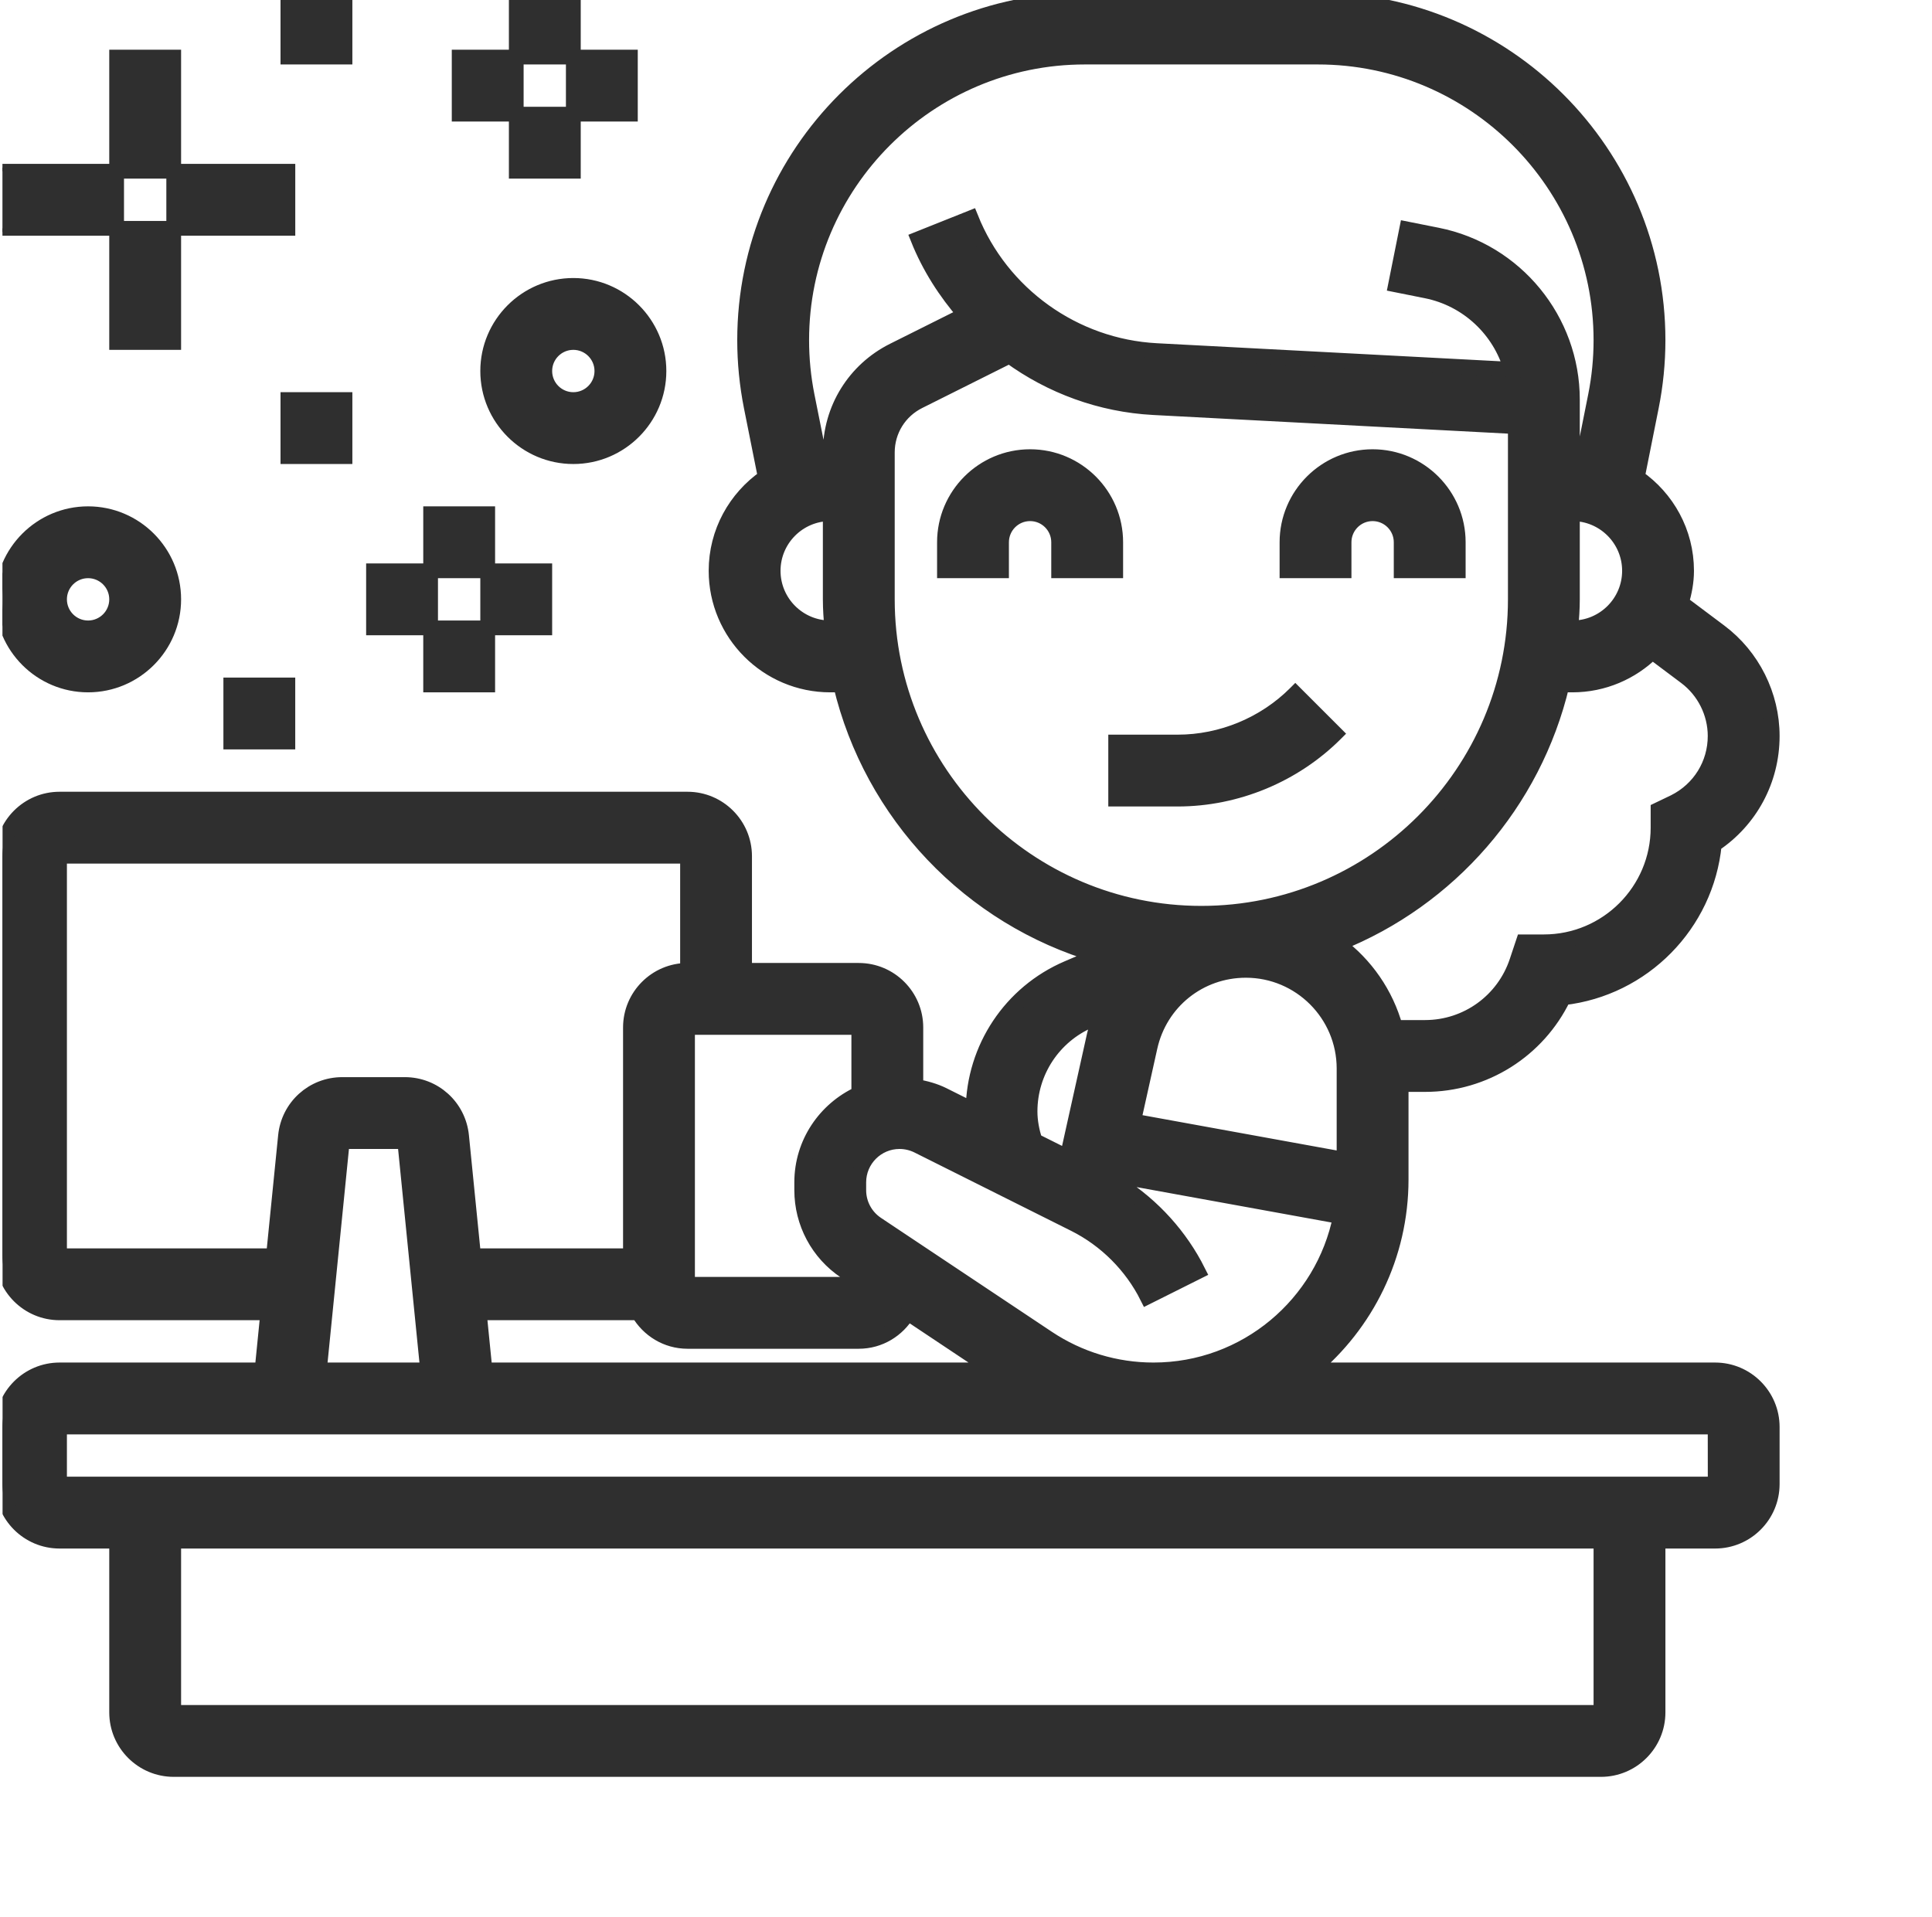 <svg width="131" height="130" viewBox="0 0 131 130" fill="none" xmlns="http://www.w3.org/2000/svg">
<g clip-path="url(#clip0_2208_5424)">
<mask id="path-1-outside-1_2208_5424" maskUnits="userSpaceOnUse" x="-0.834" y="-1" width="122" height="122" fill="black">
<rect fill="white" x="-0.834" y="-1" width="122" height="122"/>
<path d="M116.295 92.903H88.923C92.636 89.82 95.005 85.175 95.005 79.982V73.548H96.627C100.668 73.548 104.287 71.234 106.012 67.666C111.416 67.049 115.705 62.706 116.239 57.277C118.685 55.643 120.166 52.914 120.166 49.914C120.166 47.141 118.84 44.491 116.622 42.827L114.015 40.872C114.216 40.181 114.36 39.465 114.36 38.71C114.36 36.077 113.036 33.757 111.023 32.357L111.975 27.592C112.273 26.104 112.424 24.581 112.424 23.069C112.424 10.349 102.075 0 89.355 0H73.558C60.838 0 50.489 10.349 50.489 23.069C50.489 24.581 50.64 26.104 50.936 27.594L51.888 32.357C49.877 33.757 48.553 36.077 48.553 38.71C48.553 42.979 52.025 46.452 56.295 46.452H56.998C59.088 55.248 65.79 62.264 74.413 64.784L72.385 65.653C68.525 67.306 66.027 71.071 65.98 75.259L63.956 74.247C63.373 73.957 62.742 73.788 62.1 73.678V69.677C62.1 67.543 60.363 65.806 58.229 65.806H50.487V58.065C50.487 55.93 48.751 54.194 46.616 54.194H4.037C1.902 54.194 0.166 55.93 0.166 58.065V85.161C0.166 87.296 1.902 89.032 4.037 89.032H18.156L17.769 92.903H4.037C1.902 92.903 0.166 94.639 0.166 96.774V100.645C0.166 102.78 1.902 104.516 4.037 104.516H7.908V116.129C7.908 118.264 9.644 120 11.779 120H108.553C110.688 120 112.424 118.264 112.424 116.129V104.516H116.295C118.43 104.516 120.166 102.78 120.166 100.645V96.774C120.166 94.639 118.43 92.903 116.295 92.903ZM77.98 71.019C78.662 67.949 81.334 65.806 84.478 65.806C88.147 65.806 91.134 68.793 91.134 72.463V78.619L76.867 76.026L77.98 71.019ZM116.295 49.914C116.295 51.815 115.238 53.526 113.523 54.383L112.424 54.91V56.129C112.424 60.399 108.952 63.871 104.682 63.871H103.287L102.845 65.195C101.951 67.876 99.453 69.677 96.627 69.677H94.618C93.985 67.38 92.595 65.398 90.729 64.014C98.268 61.012 104.009 54.474 105.915 46.452H106.618C108.727 46.452 110.64 45.598 112.037 44.226L114.3 45.923C115.548 46.86 116.295 48.352 116.295 49.914ZM110.489 38.71C110.489 40.844 108.752 42.581 106.618 42.581H106.519C106.569 41.94 106.618 41.299 106.618 40.645V34.839C108.752 34.839 110.489 36.575 110.489 38.71ZM56.295 42.581C54.16 42.581 52.424 40.844 52.424 38.71C52.424 36.575 54.16 34.839 56.295 34.839V40.645C56.295 41.299 56.343 41.94 56.394 42.581H56.295ZM56.295 30.685V30.968C56.047 30.968 55.815 31.018 55.573 31.041L54.731 26.837C54.483 25.597 54.36 24.327 54.36 23.069C54.36 12.482 62.971 3.871 73.558 3.871H89.355C99.942 3.871 108.553 12.482 108.553 23.069C108.553 24.327 108.429 25.597 108.181 26.834L107.34 31.039C107.098 31.018 106.865 30.968 106.618 30.968V29.137V27.097C106.618 21.691 102.772 16.999 97.471 15.939L95.384 15.523L94.625 19.316L96.712 19.734C99.514 20.296 101.7 22.393 102.458 25.041L78.42 23.776C72.847 23.483 67.906 19.945 65.835 14.766L62.241 16.202C63.007 18.116 64.111 19.827 65.423 21.337L60.576 23.76C57.936 25.08 56.295 27.733 56.295 30.685ZM60.166 40.645V30.685C60.166 29.208 60.987 27.883 62.305 27.223L68.444 24.153C71.249 26.197 74.624 27.453 78.213 27.643L102.747 28.933V40.645C102.747 52.384 93.195 61.935 81.456 61.935C69.718 61.935 60.166 52.384 60.166 40.645ZM69.843 75.377C69.843 72.689 71.438 70.268 73.91 69.209L74.597 68.915C74.45 69.329 74.299 69.739 74.2 70.179L72.363 78.447L70.176 77.353C69.977 76.713 69.843 76.055 69.843 75.377ZM72.849 83.023C74.972 84.085 76.728 85.841 77.79 87.964L81.253 86.232C80.047 83.822 78.181 81.763 75.915 80.317L76.029 79.808L90.884 82.508C89.703 88.427 84.472 92.903 78.213 92.903C75.652 92.903 73.172 92.152 71.045 90.734L59.462 83.011C58.689 82.496 58.23 81.639 58.23 80.712V80.181C58.23 78.658 59.469 77.419 60.992 77.419C61.42 77.419 61.846 77.52 62.229 77.71L72.849 83.023ZM32.885 92.903L32.498 89.032H43.285C43.956 90.184 45.191 90.968 46.618 90.968H58.23C59.647 90.968 60.876 90.194 61.55 89.055L67.322 92.903H32.885ZM58.23 74.17C55.953 75.221 54.36 77.512 54.36 80.181V80.712C54.36 82.933 55.463 84.999 57.313 86.232L58.23 86.841V87.097H46.618V69.677H58.23V74.17ZM4.037 85.161V58.065H46.618V65.806C44.483 65.806 42.747 67.543 42.747 69.677V85.161H32.111L31.298 77.036C31.099 75.046 29.444 73.548 27.447 73.548H23.21C21.212 73.548 19.556 75.046 19.358 77.034L18.543 85.161H4.037ZM23.208 77.419H27.445L28.993 92.903H21.658L23.208 77.419ZM108.553 116.129H11.779V104.516H108.553V116.129ZM4.037 100.645V96.774H116.295L116.299 100.645H4.037Z"/>
</mask>
<path d="M116.295 92.903H88.923C92.636 89.82 95.005 85.175 95.005 79.982V73.548H96.627C100.668 73.548 104.287 71.234 106.012 67.666C111.416 67.049 115.705 62.706 116.239 57.277C118.685 55.643 120.166 52.914 120.166 49.914C120.166 47.141 118.84 44.491 116.622 42.827L114.015 40.872C114.216 40.181 114.36 39.465 114.36 38.71C114.36 36.077 113.036 33.757 111.023 32.357L111.975 27.592C112.273 26.104 112.424 24.581 112.424 23.069C112.424 10.349 102.075 0 89.355 0H73.558C60.838 0 50.489 10.349 50.489 23.069C50.489 24.581 50.64 26.104 50.936 27.594L51.888 32.357C49.877 33.757 48.553 36.077 48.553 38.71C48.553 42.979 52.025 46.452 56.295 46.452H56.998C59.088 55.248 65.79 62.264 74.413 64.784L72.385 65.653C68.525 67.306 66.027 71.071 65.98 75.259L63.956 74.247C63.373 73.957 62.742 73.788 62.1 73.678V69.677C62.1 67.543 60.363 65.806 58.229 65.806H50.487V58.065C50.487 55.93 48.751 54.194 46.616 54.194H4.037C1.902 54.194 0.166 55.93 0.166 58.065V85.161C0.166 87.296 1.902 89.032 4.037 89.032H18.156L17.769 92.903H4.037C1.902 92.903 0.166 94.639 0.166 96.774V100.645C0.166 102.78 1.902 104.516 4.037 104.516H7.908V116.129C7.908 118.264 9.644 120 11.779 120H108.553C110.688 120 112.424 118.264 112.424 116.129V104.516H116.295C118.43 104.516 120.166 102.78 120.166 100.645V96.774C120.166 94.639 118.43 92.903 116.295 92.903ZM77.98 71.019C78.662 67.949 81.334 65.806 84.478 65.806C88.147 65.806 91.134 68.793 91.134 72.463V78.619L76.867 76.026L77.98 71.019ZM116.295 49.914C116.295 51.815 115.238 53.526 113.523 54.383L112.424 54.91V56.129C112.424 60.399 108.952 63.871 104.682 63.871H103.287L102.845 65.195C101.951 67.876 99.453 69.677 96.627 69.677H94.618C93.985 67.38 92.595 65.398 90.729 64.014C98.268 61.012 104.009 54.474 105.915 46.452H106.618C108.727 46.452 110.64 45.598 112.037 44.226L114.3 45.923C115.548 46.86 116.295 48.352 116.295 49.914ZM110.489 38.71C110.489 40.844 108.752 42.581 106.618 42.581H106.519C106.569 41.94 106.618 41.299 106.618 40.645V34.839C108.752 34.839 110.489 36.575 110.489 38.71ZM56.295 42.581C54.16 42.581 52.424 40.844 52.424 38.71C52.424 36.575 54.16 34.839 56.295 34.839V40.645C56.295 41.299 56.343 41.94 56.394 42.581H56.295ZM56.295 30.685V30.968C56.047 30.968 55.815 31.018 55.573 31.041L54.731 26.837C54.483 25.597 54.36 24.327 54.36 23.069C54.36 12.482 62.971 3.871 73.558 3.871H89.355C99.942 3.871 108.553 12.482 108.553 23.069C108.553 24.327 108.429 25.597 108.181 26.834L107.34 31.039C107.098 31.018 106.865 30.968 106.618 30.968V29.137V27.097C106.618 21.691 102.772 16.999 97.471 15.939L95.384 15.523L94.625 19.316L96.712 19.734C99.514 20.296 101.7 22.393 102.458 25.041L78.42 23.776C72.847 23.483 67.906 19.945 65.835 14.766L62.241 16.202C63.007 18.116 64.111 19.827 65.423 21.337L60.576 23.76C57.936 25.08 56.295 27.733 56.295 30.685ZM60.166 40.645V30.685C60.166 29.208 60.987 27.883 62.305 27.223L68.444 24.153C71.249 26.197 74.624 27.453 78.213 27.643L102.747 28.933V40.645C102.747 52.384 93.195 61.935 81.456 61.935C69.718 61.935 60.166 52.384 60.166 40.645ZM69.843 75.377C69.843 72.689 71.438 70.268 73.91 69.209L74.597 68.915C74.45 69.329 74.299 69.739 74.2 70.179L72.363 78.447L70.176 77.353C69.977 76.713 69.843 76.055 69.843 75.377ZM72.849 83.023C74.972 84.085 76.728 85.841 77.79 87.964L81.253 86.232C80.047 83.822 78.181 81.763 75.915 80.317L76.029 79.808L90.884 82.508C89.703 88.427 84.472 92.903 78.213 92.903C75.652 92.903 73.172 92.152 71.045 90.734L59.462 83.011C58.689 82.496 58.23 81.639 58.23 80.712V80.181C58.23 78.658 59.469 77.419 60.992 77.419C61.42 77.419 61.846 77.52 62.229 77.71L72.849 83.023ZM32.885 92.903L32.498 89.032H43.285C43.956 90.184 45.191 90.968 46.618 90.968H58.23C59.647 90.968 60.876 90.194 61.55 89.055L67.322 92.903H32.885ZM58.23 74.17C55.953 75.221 54.36 77.512 54.36 80.181V80.712C54.36 82.933 55.463 84.999 57.313 86.232L58.23 86.841V87.097H46.618V69.677H58.23V74.17ZM4.037 85.161V58.065H46.618V65.806C44.483 65.806 42.747 67.543 42.747 69.677V85.161H32.111L31.298 77.036C31.099 75.046 29.444 73.548 27.447 73.548H23.21C21.212 73.548 19.556 75.046 19.358 77.034L18.543 85.161H4.037ZM23.208 77.419H27.445L28.993 92.903H21.658L23.208 77.419ZM108.553 116.129H11.779V104.516H108.553V116.129ZM4.037 100.645V96.774H116.295L116.299 100.645H4.037Z" fill="#2F2F2F"/>
<path d="M116.295 92.903H88.923C92.636 89.82 95.005 85.175 95.005 79.982V73.548H96.627C100.668 73.548 104.287 71.234 106.012 67.666C111.416 67.049 115.705 62.706 116.239 57.277C118.685 55.643 120.166 52.914 120.166 49.914C120.166 47.141 118.84 44.491 116.622 42.827L114.015 40.872C114.216 40.181 114.36 39.465 114.36 38.71C114.36 36.077 113.036 33.757 111.023 32.357L111.975 27.592C112.273 26.104 112.424 24.581 112.424 23.069C112.424 10.349 102.075 0 89.355 0H73.558C60.838 0 50.489 10.349 50.489 23.069C50.489 24.581 50.64 26.104 50.936 27.594L51.888 32.357C49.877 33.757 48.553 36.077 48.553 38.71C48.553 42.979 52.025 46.452 56.295 46.452H56.998C59.088 55.248 65.79 62.264 74.413 64.784L72.385 65.653C68.525 67.306 66.027 71.071 65.98 75.259L63.956 74.247C63.373 73.957 62.742 73.788 62.1 73.678V69.677C62.1 67.543 60.363 65.806 58.229 65.806H50.487V58.065C50.487 55.93 48.751 54.194 46.616 54.194H4.037C1.902 54.194 0.166 55.93 0.166 58.065V85.161C0.166 87.296 1.902 89.032 4.037 89.032H18.156L17.769 92.903H4.037C1.902 92.903 0.166 94.639 0.166 96.774V100.645C0.166 102.78 1.902 104.516 4.037 104.516H7.908V116.129C7.908 118.264 9.644 120 11.779 120H108.553C110.688 120 112.424 118.264 112.424 116.129V104.516H116.295C118.43 104.516 120.166 102.78 120.166 100.645V96.774C120.166 94.639 118.43 92.903 116.295 92.903ZM77.98 71.019C78.662 67.949 81.334 65.806 84.478 65.806C88.147 65.806 91.134 68.793 91.134 72.463V78.619L76.867 76.026L77.98 71.019ZM116.295 49.914C116.295 51.815 115.238 53.526 113.523 54.383L112.424 54.91V56.129C112.424 60.399 108.952 63.871 104.682 63.871H103.287L102.845 65.195C101.951 67.876 99.453 69.677 96.627 69.677H94.618C93.985 67.38 92.595 65.398 90.729 64.014C98.268 61.012 104.009 54.474 105.915 46.452H106.618C108.727 46.452 110.64 45.598 112.037 44.226L114.3 45.923C115.548 46.86 116.295 48.352 116.295 49.914ZM110.489 38.71C110.489 40.844 108.752 42.581 106.618 42.581H106.519C106.569 41.94 106.618 41.299 106.618 40.645V34.839C108.752 34.839 110.489 36.575 110.489 38.71ZM56.295 42.581C54.16 42.581 52.424 40.844 52.424 38.71C52.424 36.575 54.16 34.839 56.295 34.839V40.645C56.295 41.299 56.343 41.94 56.394 42.581H56.295ZM56.295 30.685V30.968C56.047 30.968 55.815 31.018 55.573 31.041L54.731 26.837C54.483 25.597 54.36 24.327 54.36 23.069C54.36 12.482 62.971 3.871 73.558 3.871H89.355C99.942 3.871 108.553 12.482 108.553 23.069C108.553 24.327 108.429 25.597 108.181 26.834L107.34 31.039C107.098 31.018 106.865 30.968 106.618 30.968V29.137V27.097C106.618 21.691 102.772 16.999 97.471 15.939L95.384 15.523L94.625 19.316L96.712 19.734C99.514 20.296 101.7 22.393 102.458 25.041L78.42 23.776C72.847 23.483 67.906 19.945 65.835 14.766L62.241 16.202C63.007 18.116 64.111 19.827 65.423 21.337L60.576 23.76C57.936 25.08 56.295 27.733 56.295 30.685ZM60.166 40.645V30.685C60.166 29.208 60.987 27.883 62.305 27.223L68.444 24.153C71.249 26.197 74.624 27.453 78.213 27.643L102.747 28.933V40.645C102.747 52.384 93.195 61.935 81.456 61.935C69.718 61.935 60.166 52.384 60.166 40.645ZM69.843 75.377C69.843 72.689 71.438 70.268 73.91 69.209L74.597 68.915C74.45 69.329 74.299 69.739 74.2 70.179L72.363 78.447L70.176 77.353C69.977 76.713 69.843 76.055 69.843 75.377ZM72.849 83.023C74.972 84.085 76.728 85.841 77.79 87.964L81.253 86.232C80.047 83.822 78.181 81.763 75.915 80.317L76.029 79.808L90.884 82.508C89.703 88.427 84.472 92.903 78.213 92.903C75.652 92.903 73.172 92.152 71.045 90.734L59.462 83.011C58.689 82.496 58.23 81.639 58.23 80.712V80.181C58.23 78.658 59.469 77.419 60.992 77.419C61.42 77.419 61.846 77.52 62.229 77.71L72.849 83.023ZM32.885 92.903L32.498 89.032H43.285C43.956 90.184 45.191 90.968 46.618 90.968H58.23C59.647 90.968 60.876 90.194 61.55 89.055L67.322 92.903H32.885ZM58.23 74.17C55.953 75.221 54.36 77.512 54.36 80.181V80.712C54.36 82.933 55.463 84.999 57.313 86.232L58.23 86.841V87.097H46.618V69.677H58.23V74.17ZM4.037 85.161V58.065H46.618V65.806C44.483 65.806 42.747 67.543 42.747 69.677V85.161H32.111L31.298 77.036C31.099 75.046 29.444 73.548 27.447 73.548H23.21C21.212 73.548 19.556 75.046 19.358 77.034L18.543 85.161H4.037ZM23.208 77.419H27.445L28.993 92.903H21.658L23.208 77.419ZM108.553 116.129H11.779V104.516H108.553V116.129ZM4.037 100.645V96.774H116.295L116.299 100.645H4.037Z" stroke="#2F2F2F" mask="url(#path-1-outside-1_2208_5424)"/>
<path d="M75.652 38.96H75.902V38.71V36.775C75.902 33.435 73.185 30.718 69.846 30.718C66.506 30.718 63.789 33.435 63.789 36.775V38.71V38.96H64.039H67.91H68.16V38.71V36.775C68.16 35.844 68.915 35.089 69.846 35.089C70.776 35.089 71.531 35.844 71.531 36.775V38.71V38.96H71.781H75.652Z" fill="#2F2F2F" stroke="#2F2F2F" stroke-width="0.5"/>
<path d="M94.756 38.71V38.96H95.006H98.877H99.127V38.71V36.775C99.127 33.435 96.409 30.718 93.07 30.718C89.731 30.718 87.014 33.435 87.014 36.775V38.71V38.96H87.264H91.135H91.385V38.71V36.775C91.385 35.844 92.14 35.089 93.07 35.089C94 35.089 94.756 35.844 94.756 36.775V38.71Z" fill="#2F2F2F" stroke="#2F2F2F" stroke-width="0.5"/>
<path d="M88.005 46.842L87.828 46.665L87.652 46.842C85.599 48.895 82.755 50.072 79.852 50.072H75.648H75.398V50.322V54.193V54.443H75.648H79.852C83.908 54.443 87.875 52.799 90.742 49.932L90.919 49.755L90.742 49.578L88.005 46.842Z" fill="#2F2F2F" stroke="#2F2F2F" stroke-width="0.5"/>
<path d="M7.908 3.621H7.658V3.871V11.613V11.863H7.908H11.779H12.029V11.613V3.871V3.621H11.779H7.908Z" fill="#2F2F2F" stroke="#2F2F2F" stroke-width="0.5"/>
<path d="M0.166 11.363H-0.084V11.613V15.484V15.734H0.166H7.908H8.158V15.484V11.613V11.363H7.908H0.166Z" fill="#2F2F2F" stroke="#2F2F2F" stroke-width="0.5"/>
<path d="M7.908 15.234H7.658V15.484V23.226V23.476H7.908H11.779H12.029V23.226V15.484V15.234H11.779H7.908Z" fill="#2F2F2F" stroke="#2F2F2F" stroke-width="0.5"/>
<path d="M11.779 11.363H11.529V11.613V15.484V15.734H11.779H19.521H19.771V15.484V11.613V11.363H19.521H11.779Z" fill="#2F2F2F" stroke="#2F2F2F" stroke-width="0.5"/>
<path d="M29.199 34.589H28.949V34.839V38.71V38.96H29.199H33.07H33.32V38.71V34.839V34.589H33.07H29.199Z" fill="#2F2F2F" stroke="#2F2F2F" stroke-width="0.5"/>
<path d="M25.326 38.46H25.076V38.71V42.581V42.831H25.326H29.197H29.447V42.581V38.71V38.46H29.197H25.326Z" fill="#2F2F2F" stroke="#2F2F2F" stroke-width="0.5"/>
<path d="M29.199 42.331H28.949V42.581V46.452V46.702H29.199H33.07H33.32V46.452V42.581V42.331H33.07H29.199Z" fill="#2F2F2F" stroke="#2F2F2F" stroke-width="0.5"/>
<path d="M33.068 38.46H32.818V38.71V42.581V42.831H33.068H36.939H37.189V42.581V38.71V38.46H36.939H33.068Z" fill="#2F2F2F" stroke="#2F2F2F" stroke-width="0.5"/>
<path d="M35.006 -0.25H34.756V0V3.871V4.121H35.006H38.877H39.127V3.871V0V-0.25H38.877H35.006Z" fill="#2F2F2F" stroke="#2F2F2F" stroke-width="0.5"/>
<path d="M31.133 3.621H30.883V3.871V7.742V7.992H31.133H35.004H35.254V7.742V3.871V3.621H35.004H31.133Z" fill="#2F2F2F" stroke="#2F2F2F" stroke-width="0.5"/>
<path d="M35.006 7.492H34.756V7.742V11.613V11.863H35.006H38.877H39.127V11.613V7.742V7.492H38.877H35.006Z" fill="#2F2F2F" stroke="#2F2F2F" stroke-width="0.5"/>
<path d="M38.873 3.621H38.623V3.871V7.742V7.992H38.873H42.744H42.994V7.742V3.871V3.621H42.744H38.873Z" fill="#2F2F2F" stroke="#2F2F2F" stroke-width="0.5"/>
<path d="M32.818 25.161C32.818 28.501 35.535 31.218 38.875 31.218C42.214 31.218 44.931 28.501 44.931 25.161C44.931 21.822 42.214 19.105 38.875 19.105C35.535 19.105 32.818 21.822 32.818 25.161ZM40.56 25.161C40.56 26.092 39.805 26.847 38.875 26.847C37.944 26.847 37.189 26.092 37.189 25.161C37.189 24.231 37.944 23.476 38.875 23.476C39.805 23.476 40.56 24.231 40.56 25.161Z" fill="#2F2F2F" stroke="#2F2F2F" stroke-width="0.5"/>
<path d="M5.972 46.702C9.312 46.702 12.029 43.985 12.029 40.645C12.029 37.306 9.312 34.589 5.972 34.589C2.633 34.589 -0.084 37.306 -0.084 40.645C-0.084 43.985 2.633 46.702 5.972 46.702ZM5.972 38.96C6.903 38.96 7.658 39.715 7.658 40.645C7.658 41.576 6.903 42.331 5.972 42.331C5.042 42.331 4.287 41.576 4.287 40.645C4.287 39.715 5.042 38.96 5.972 38.96Z" fill="#2F2F2F" stroke="#2F2F2F" stroke-width="0.5"/>
<path d="M15.648 46.201H15.398V46.451V50.322V50.572H15.648H19.519H19.769V50.322V46.451V46.201H19.519H15.648Z" fill="#2F2F2F" stroke="#2F2F2F" stroke-width="0.5"/>
<path d="M19.521 -0.25H19.271V0V3.871V4.121H19.521H23.392H23.642V3.871V0V-0.25H23.392H19.521Z" fill="#2F2F2F" stroke="#2F2F2F" stroke-width="0.5"/>
<path d="M19.521 26.846H19.271V27.096V30.967V31.217H19.521H23.392H23.642V30.967V27.096V26.846H23.392H19.521Z" fill="#2F2F2F" stroke="#2F2F2F" stroke-width="0.5"/>
</g>
<defs>
<clipPath id="clip0_2208_5424">
<rect width="130" height="130" fill="white" transform="translate(0.166)"/>
</clipPath>
</defs>
</svg>
